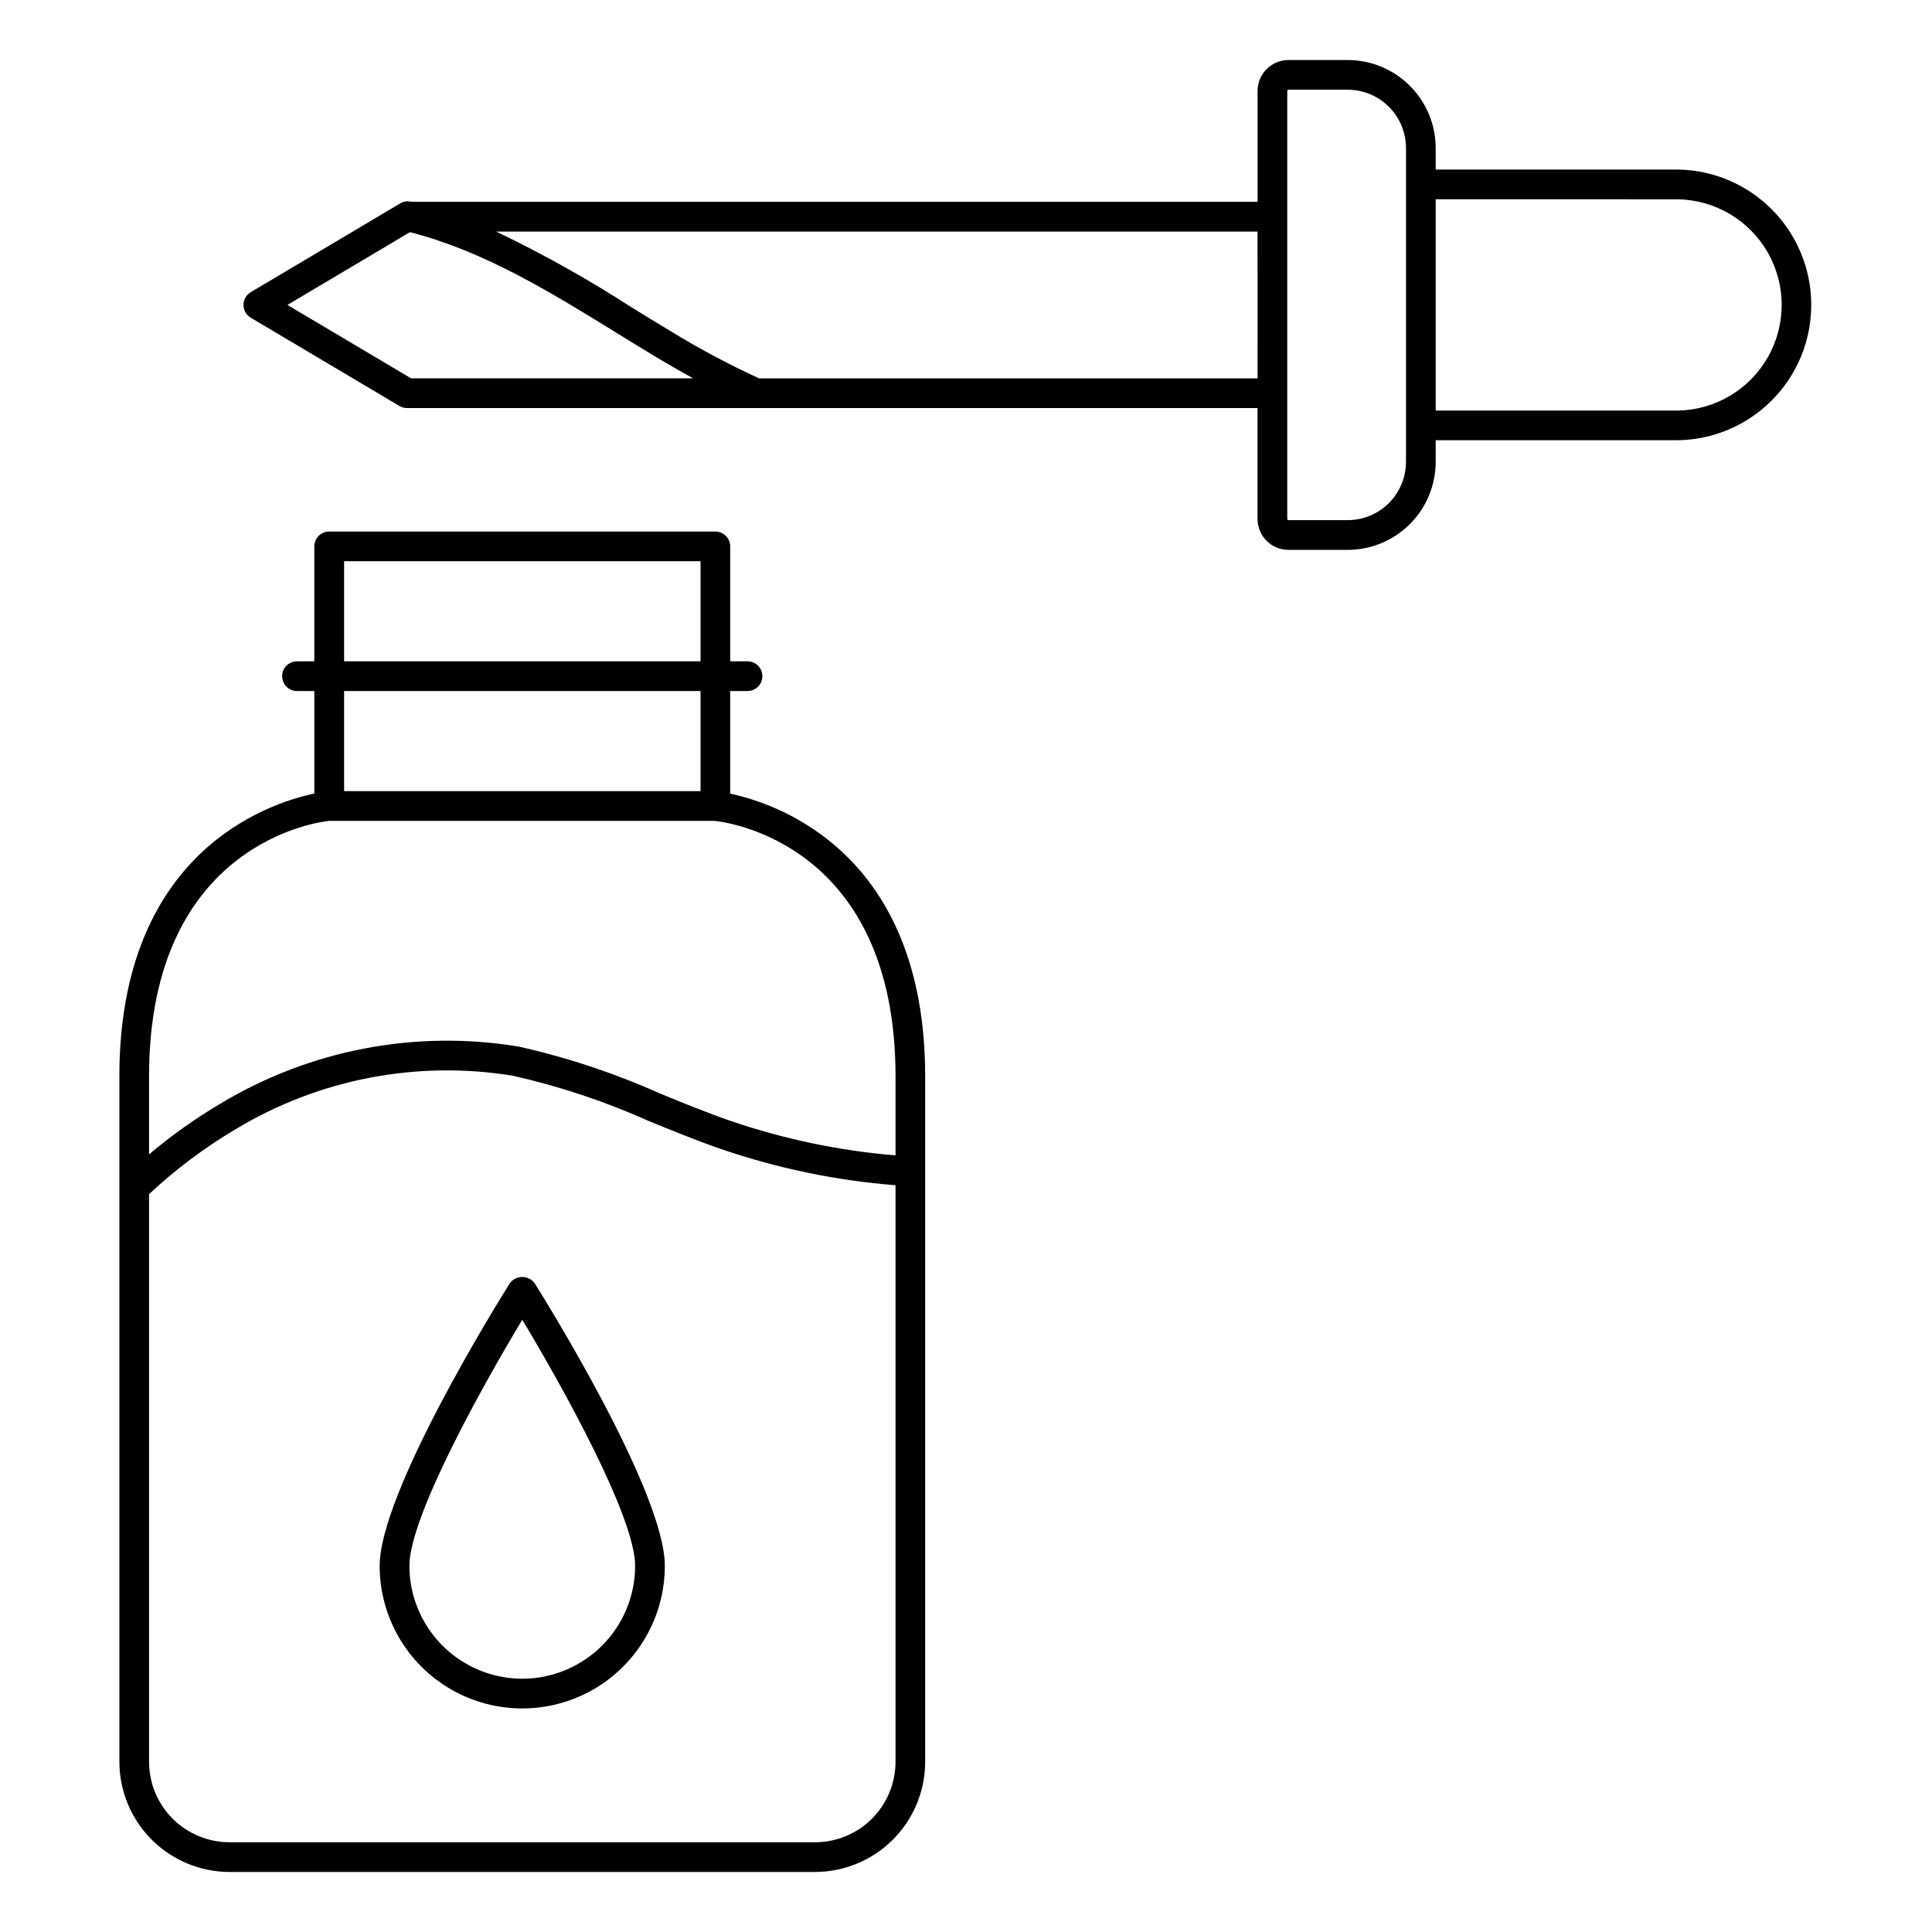 <?xml version="1.0" encoding="UTF-8"?>
<!-- Uploaded to: SVG Repo, www.svgrepo.com, Generator: SVG Repo Mixer Tools -->
<svg fill="#000000" width="800px" height="800px" version="1.1" viewBox="144 144 512 512" xmlns="http://www.w3.org/2000/svg">
 <g>
  <path d="m175.64 429.28v181.62c0.012 7.734 3.086 15.152 8.555 20.621 5.469 5.473 12.883 8.555 20.617 8.566h155.18c7.738-0.008 15.16-3.086 20.629-8.559 5.473-5.473 8.551-12.891 8.562-20.629v-181.62c0-59.098-38.965-72.254-51.672-74.957v-27.188h4.594c2.172 0 3.934-1.766 3.934-3.938 0-2.176-1.762-3.938-3.934-3.938h-4.594v-30.465c0-1.043-0.414-2.043-1.152-2.781-0.738-0.738-1.742-1.152-2.785-1.152h-102.34c-2.176 0-3.938 1.762-3.938 3.934v30.465h-4.59c-2.172 0-3.934 1.762-3.934 3.938 0 2.172 1.762 3.938 3.934 3.938h4.594v27.16c-12.242 2.57-51.668 15.508-51.668 74.984zm184.36 202.94h-155.18c-5.652-0.008-11.07-2.254-15.066-6.25s-6.246-9.414-6.25-15.066v-150.45c6.981-6.531 14.652-12.285 22.875-17.164 22.074-13.34 48.184-18.375 73.637-14.191 12.344 2.797 24.379 6.812 35.926 11.988 6.184 2.531 12.594 5.148 19.039 7.387 14.98 5.141 30.551 8.375 46.34 9.625v152.81c-0.008 5.648-2.254 11.066-6.25 15.062s-9.414 6.242-15.066 6.25zm-124.81-339.49h94.465v26.527h-94.465zm94.465 34.402v26.531h-94.465v-26.531zm-98.398 34.406 102.09-0.004c2.902 0.289 47.98 5.793 47.98 67.742v20.91l-0.004 0.004c-14.906-1.234-29.609-4.312-43.762-9.156-6.25-2.172-12.547-4.746-18.641-7.238-12.035-5.387-24.578-9.555-37.441-12.438-27.324-4.531-55.367 0.84-79.09 15.137-6.66 3.941-12.98 8.43-18.891 13.426v-20.645c0.008-62.645 46.133-67.578 47.75-67.742z"/>
  <path d="m279.07 484.13c-3.543 5.633-34.457 55.566-34.457 74.836 0 13.5 7.203 25.977 18.891 32.727 11.691 6.746 26.098 6.746 37.789 0 11.688-6.75 18.891-19.227 18.891-32.727 0-19.285-30.93-69.203-34.457-74.836-0.766-1.074-2.008-1.715-3.328-1.715-1.32 0-2.562 0.641-3.328 1.715zm3.336 104.75c-7.93-0.008-15.531-3.164-21.141-8.773-5.609-5.606-8.762-13.207-8.773-21.141 0-12.902 19.254-47.52 29.914-65.219 10.664 17.711 29.914 52.316 29.914 65.219-0.012 7.934-3.164 15.535-8.773 21.141-5.609 5.609-13.211 8.766-21.141 8.773z"/>
  <path d="m501.15 159.9h-15.684c-4.523 0.008-8.191 3.672-8.199 8.199v29.383h-224.25l-0.078-0.02c-1.102-0.266-2.262-0.039-3.18 0.621l-39.309 23.344c-1.195 0.711-1.926 1.996-1.926 3.383s0.73 2.672 1.926 3.383l39.395 23.391c0.605 0.363 1.301 0.555 2.008 0.555h92.395 0.09 0.133 132.79v29.383c0.004 4.527 3.672 8.195 8.199 8.203h15.684c6.188-0.008 12.113-2.465 16.488-6.84 4.371-4.371 6.832-10.301 6.84-16.484v-5.738h64.027c12.723-0.133 24.426-7 30.75-18.043 6.324-11.039 6.324-24.609 0-35.648-6.324-11.043-18.027-17.91-30.75-18.043h-64.027v-5.703c-0.008-6.184-2.469-12.113-6.84-16.484-4.375-4.375-10.301-6.832-16.488-6.84zm-280.98 64.91 32.465-19.285c19.488 4.957 37.309 15.914 54.543 26.559 3.684 2.273 7.359 4.543 11.059 6.762 3.363 2.008 6.461 3.762 9.445 5.414h-74.746zm257.1 19.461-132.11-0.004c-7.859-3.606-15.504-7.668-22.891-12.168-3.66-2.195-7.309-4.449-10.961-6.691-11.5-7.438-23.465-14.129-35.816-20.039h201.77zm39.336 22.125-0.004-0.004c-0.004 4.098-1.633 8.023-4.527 10.922-2.898 2.898-6.828 4.527-10.926 4.531h-15.684c-0.18-0.004-0.328-0.148-0.328-0.332v-113.41c0-0.18 0.148-0.328 0.328-0.328h15.684c4.098 0.004 8.027 1.633 10.926 4.531 2.894 2.898 4.523 6.824 4.527 10.922v83.168zm71.898-69.578v-0.004c9.922 0.117 19.039 5.481 23.969 14.094 4.926 8.613 4.926 19.191 0 27.805-4.93 8.613-14.047 13.977-23.969 14.094h-64.027v-55.992z"/>
 </g>
</svg>